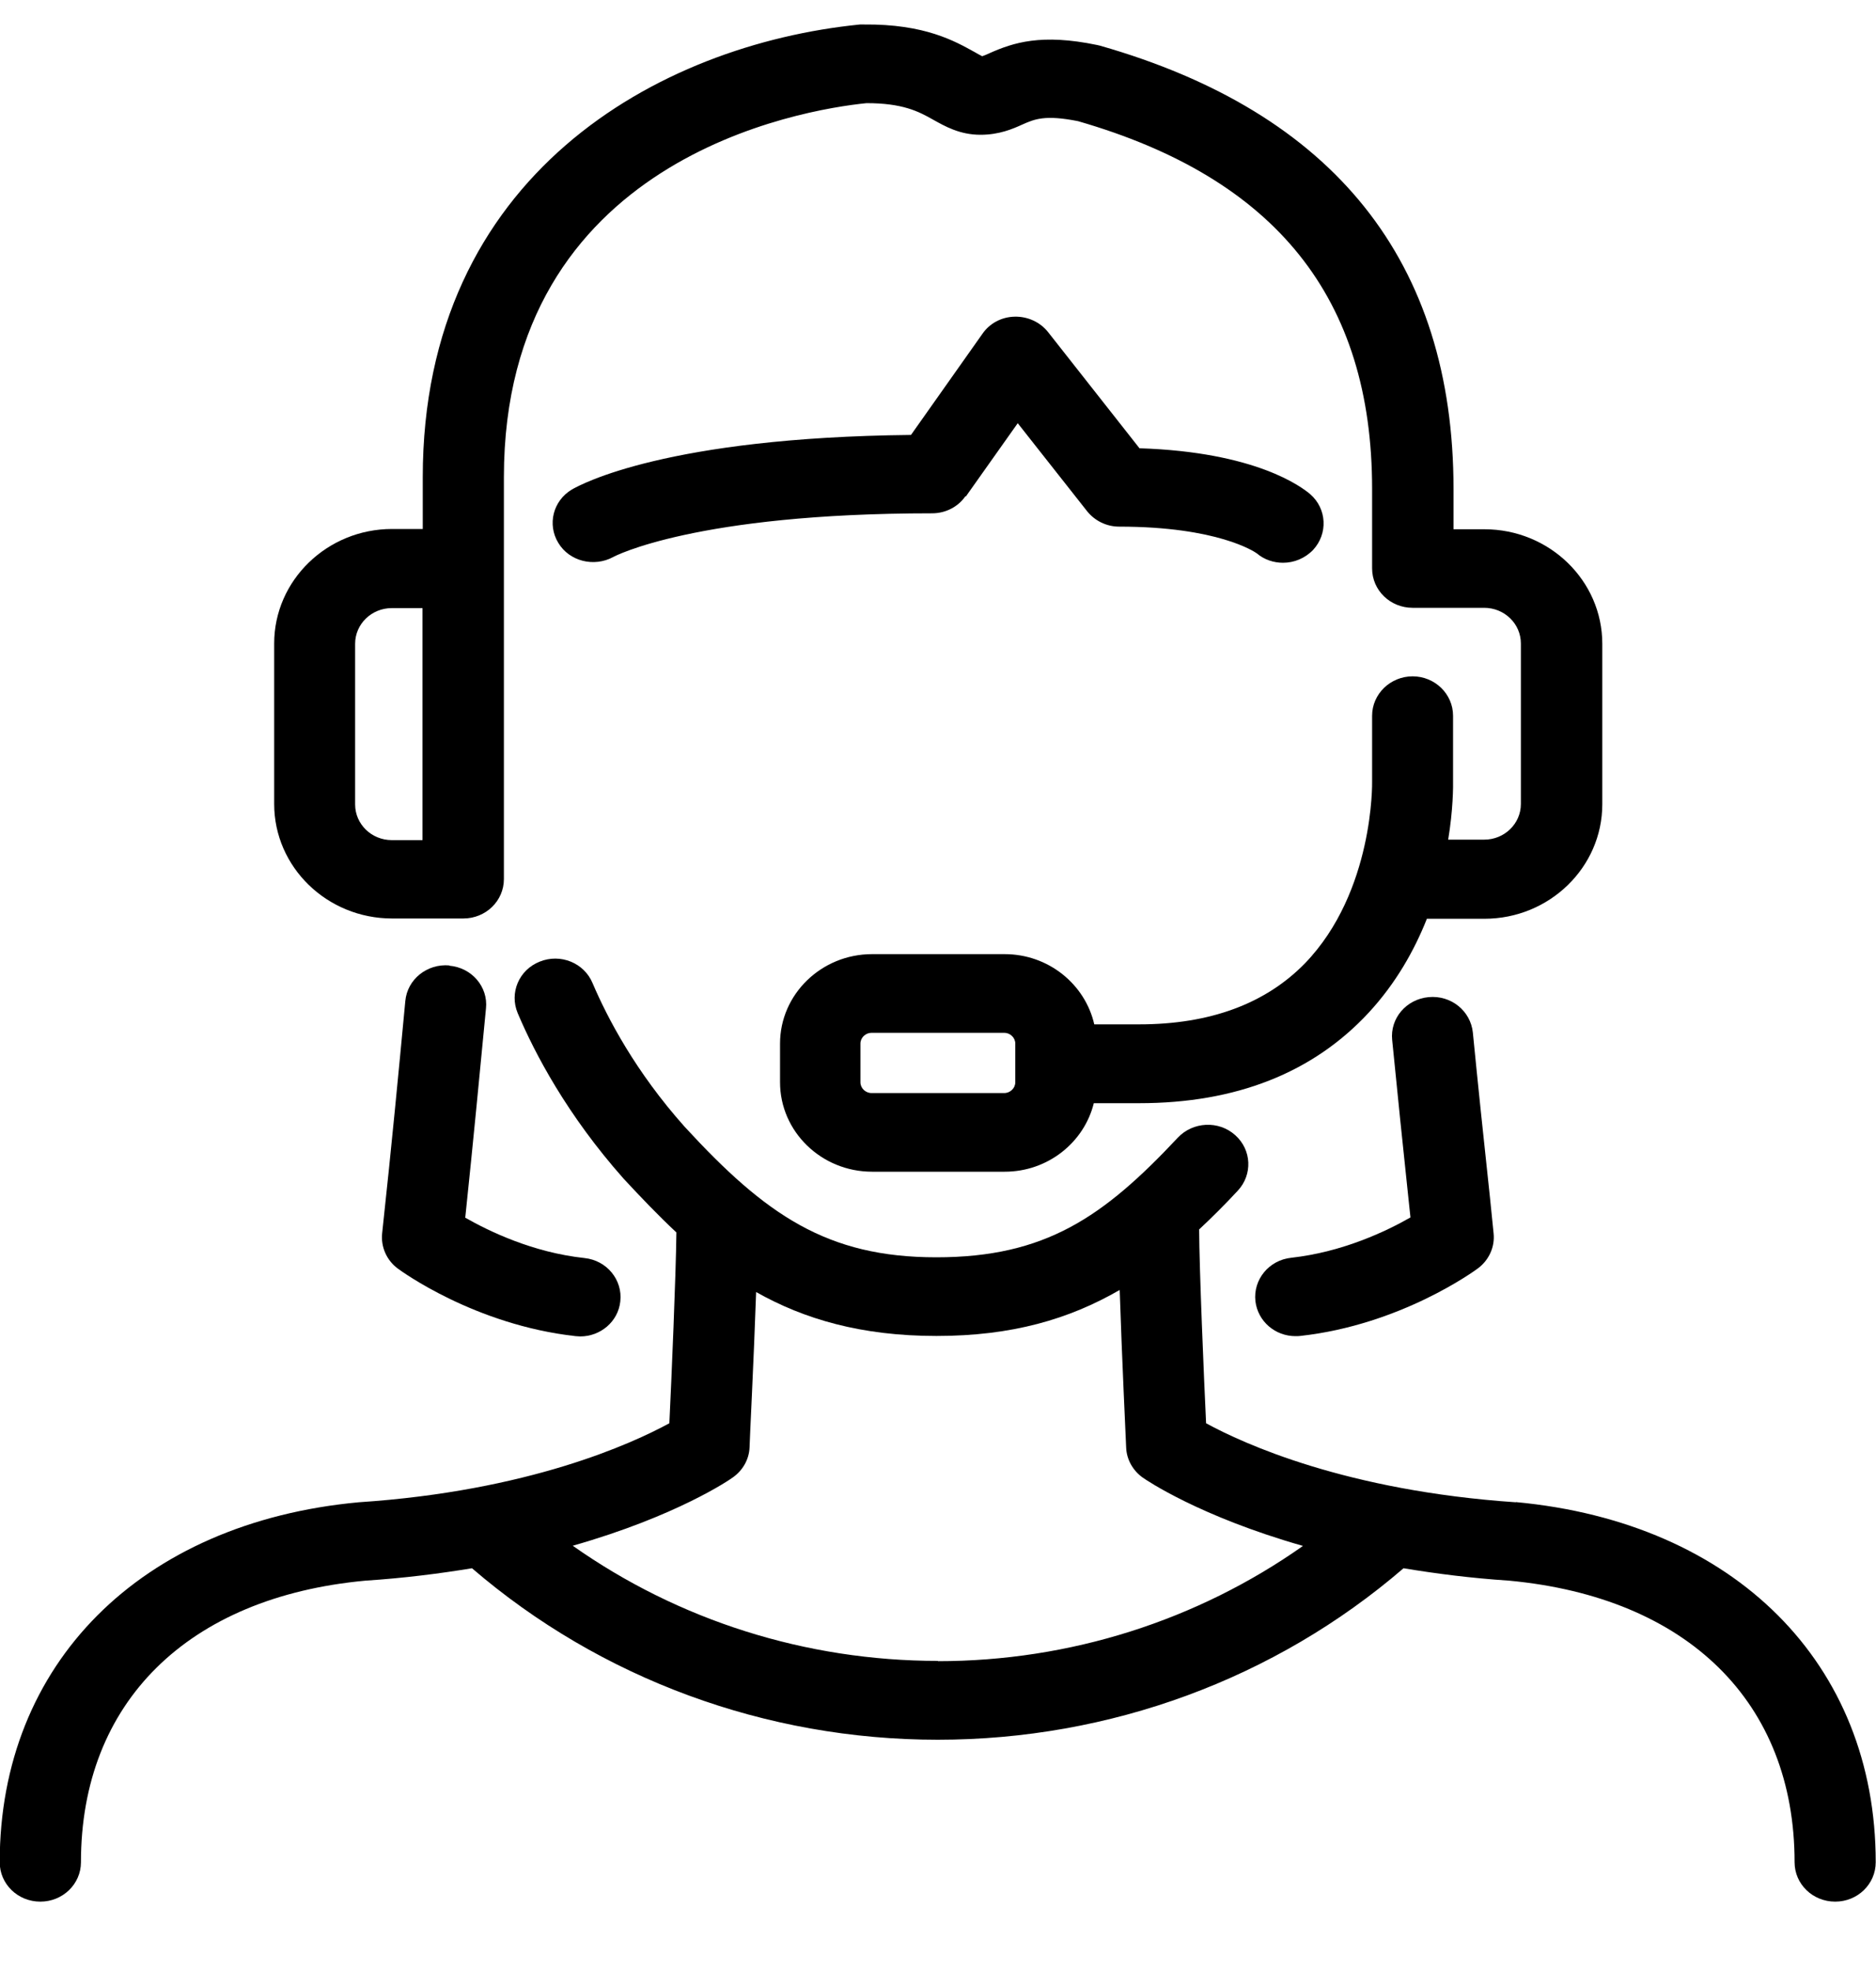 <?xml version="1.0" encoding="UTF-8"?>
<svg xmlns="http://www.w3.org/2000/svg" width="20" height="21" viewBox="0 0 20 21" fill="none">
  <path d="M4.79 10.286C4.553 10.266 4.342 10.434 4.321 10.666C4.247 11.449 4.18 12.161 4.074 13.141C4.059 13.286 4.123 13.429 4.241 13.516C4.275 13.541 5.06 14.116 6.137 14.236C6.152 14.236 6.17 14.239 6.186 14.239C6.402 14.239 6.59 14.081 6.613 13.866C6.639 13.636 6.469 13.429 6.232 13.404C5.676 13.344 5.21 13.116 4.96 12.974C5.05 12.116 5.112 11.459 5.181 10.744C5.205 10.514 5.029 10.309 4.79 10.289L4.79 10.286Z" fill="black"></path>
  <path d="M13.384 13.864C13.41 14.079 13.595 14.236 13.811 14.236C13.827 14.236 13.845 14.236 13.86 14.234C14.934 14.116 15.722 13.539 15.756 13.514C15.874 13.426 15.939 13.284 15.923 13.139L15.885 12.764C15.812 12.086 15.758 11.571 15.702 11.001C15.678 10.771 15.47 10.601 15.23 10.624C14.993 10.646 14.818 10.849 14.842 11.081C14.898 11.651 14.952 12.171 15.024 12.851L15.037 12.971C14.787 13.114 14.321 13.339 13.765 13.401C13.528 13.426 13.358 13.634 13.384 13.864Z" fill="black"></path>
  <path d="M16.16 16.006C14.355 15.884 13.255 15.381 12.858 15.164C12.835 14.679 12.786 13.529 12.784 13.099C12.923 12.969 13.059 12.834 13.196 12.686C13.355 12.516 13.345 12.251 13.168 12.094C12.992 11.936 12.717 11.951 12.557 12.121C11.764 12.966 11.146 13.396 9.982 13.396C8.818 13.396 8.164 12.946 7.298 12.004C6.776 11.419 6.477 10.849 6.317 10.474C6.227 10.259 5.975 10.156 5.753 10.246C5.532 10.334 5.429 10.579 5.519 10.794C5.702 11.226 6.047 11.881 6.649 12.559C6.835 12.759 7.018 12.951 7.211 13.131C7.206 13.584 7.159 14.689 7.136 15.164C6.737 15.381 5.637 15.886 3.824 16.006C1.499 16.221 -0.003 17.726 -0.003 19.841C-0.003 20.074 0.19 20.261 0.43 20.261C0.669 20.261 0.863 20.074 0.863 19.841C0.863 18.139 2.001 17.016 3.896 16.841C4.308 16.814 4.684 16.766 5.032 16.709C6.402 17.886 8.164 18.536 9.997 18.536C11.831 18.536 13.592 17.889 14.963 16.709C15.308 16.766 15.678 16.814 16.088 16.841C17.994 17.019 19.132 18.139 19.132 19.841C19.132 20.074 19.325 20.261 19.565 20.261C19.804 20.261 19.997 20.074 19.997 19.841C19.997 17.726 18.496 16.221 16.16 16.004L16.16 16.006ZM10 17.696C8.591 17.696 7.234 17.264 6.106 16.469C7.213 16.154 7.78 15.766 7.813 15.741C7.919 15.666 7.986 15.549 7.991 15.421C7.991 15.369 8.037 14.471 8.061 13.766C8.571 14.054 9.181 14.234 9.984 14.234C10.788 14.234 11.396 14.056 11.937 13.744C11.96 14.454 12.004 15.369 12.006 15.424C12.011 15.551 12.078 15.669 12.184 15.744C12.22 15.769 12.786 16.156 13.891 16.471C12.763 17.266 11.406 17.699 9.997 17.699L10 17.696Z" fill="black"></path>
  <path d="M10.296 5.291L10.85 4.509L11.589 5.446C11.671 5.549 11.797 5.611 11.931 5.611C12.982 5.611 13.376 5.879 13.399 5.896C13.479 5.964 13.58 5.996 13.678 5.996C13.796 5.996 13.912 5.949 13.999 5.859C14.159 5.686 14.146 5.421 13.969 5.266C13.878 5.189 13.392 4.816 12.148 4.776L11.174 3.539C11.089 3.431 10.955 3.371 10.819 3.374C10.68 3.376 10.551 3.444 10.474 3.556L9.712 4.634C7.11 4.661 6.194 5.159 6.096 5.216C5.895 5.336 5.833 5.589 5.952 5.784C6.07 5.981 6.333 6.046 6.539 5.934C6.546 5.929 7.414 5.469 9.938 5.469C10.08 5.469 10.214 5.401 10.293 5.286L10.296 5.291Z" fill="black"></path>
  <path d="M4.18 9.786L4.939 9.786C5.179 9.786 5.372 9.599 5.372 9.366L5.372 5.086C5.372 1.686 8.547 1.169 9.238 1.099C9.621 1.099 9.791 1.186 9.946 1.274C10.075 1.346 10.232 1.436 10.453 1.436C10.651 1.436 10.796 1.374 10.901 1.326C11.03 1.269 11.141 1.221 11.493 1.291C13.603 1.899 14.628 3.179 14.628 5.209L14.628 6.056C14.628 6.289 14.821 6.476 15.06 6.476L15.823 6.476C16.039 6.476 16.214 6.646 16.214 6.856L16.214 8.566C16.214 8.776 16.039 8.946 15.823 8.946L15.439 8.946C15.491 8.631 15.493 8.389 15.491 8.291L15.491 7.626C15.491 7.394 15.297 7.206 15.06 7.206C14.823 7.206 14.628 7.394 14.628 7.626L14.628 8.329C14.628 8.329 14.651 9.499 13.912 10.264C13.492 10.694 12.9 10.914 12.145 10.914L11.666 10.914C11.568 10.486 11.177 10.166 10.711 10.166L9.297 10.166C8.756 10.166 8.316 10.594 8.316 11.119L8.316 11.531C8.316 12.056 8.756 12.484 9.297 12.484L10.711 12.484C11.172 12.484 11.558 12.171 11.661 11.754L12.145 11.754C13.178 11.754 13.999 11.429 14.592 10.789C14.883 10.474 15.078 10.126 15.212 9.789L15.825 9.789C16.518 9.789 17.082 9.241 17.082 8.569L17.082 6.859C17.082 6.186 16.518 5.639 15.825 5.639L15.496 5.639L15.496 5.211C15.496 2.789 14.226 1.199 11.725 0.486L11.694 0.479C11.102 0.356 10.803 0.454 10.551 0.566C10.523 0.579 10.489 0.594 10.471 0.599C10.45 0.589 10.415 0.569 10.389 0.554C10.183 0.441 9.863 0.254 9.207 0.261L9.168 0.261C7.018 0.476 4.507 1.866 4.507 5.086L4.507 5.636L4.18 5.636C3.487 5.636 2.923 6.184 2.923 6.856L2.923 8.566C2.923 9.239 3.487 9.786 4.18 9.786ZM10.824 11.531C10.824 11.594 10.77 11.646 10.706 11.646L9.292 11.646C9.227 11.646 9.173 11.594 9.173 11.531L9.173 11.119C9.173 11.056 9.227 11.004 9.292 11.004L10.706 11.004C10.77 11.004 10.824 11.056 10.824 11.119L10.824 11.531ZM3.786 6.859C3.786 6.649 3.961 6.479 4.177 6.479L4.504 6.479L4.504 8.951L4.177 8.951C3.961 8.951 3.786 8.781 3.786 8.571L3.786 6.861L3.786 6.859Z" fill="black"></path>
</svg>
